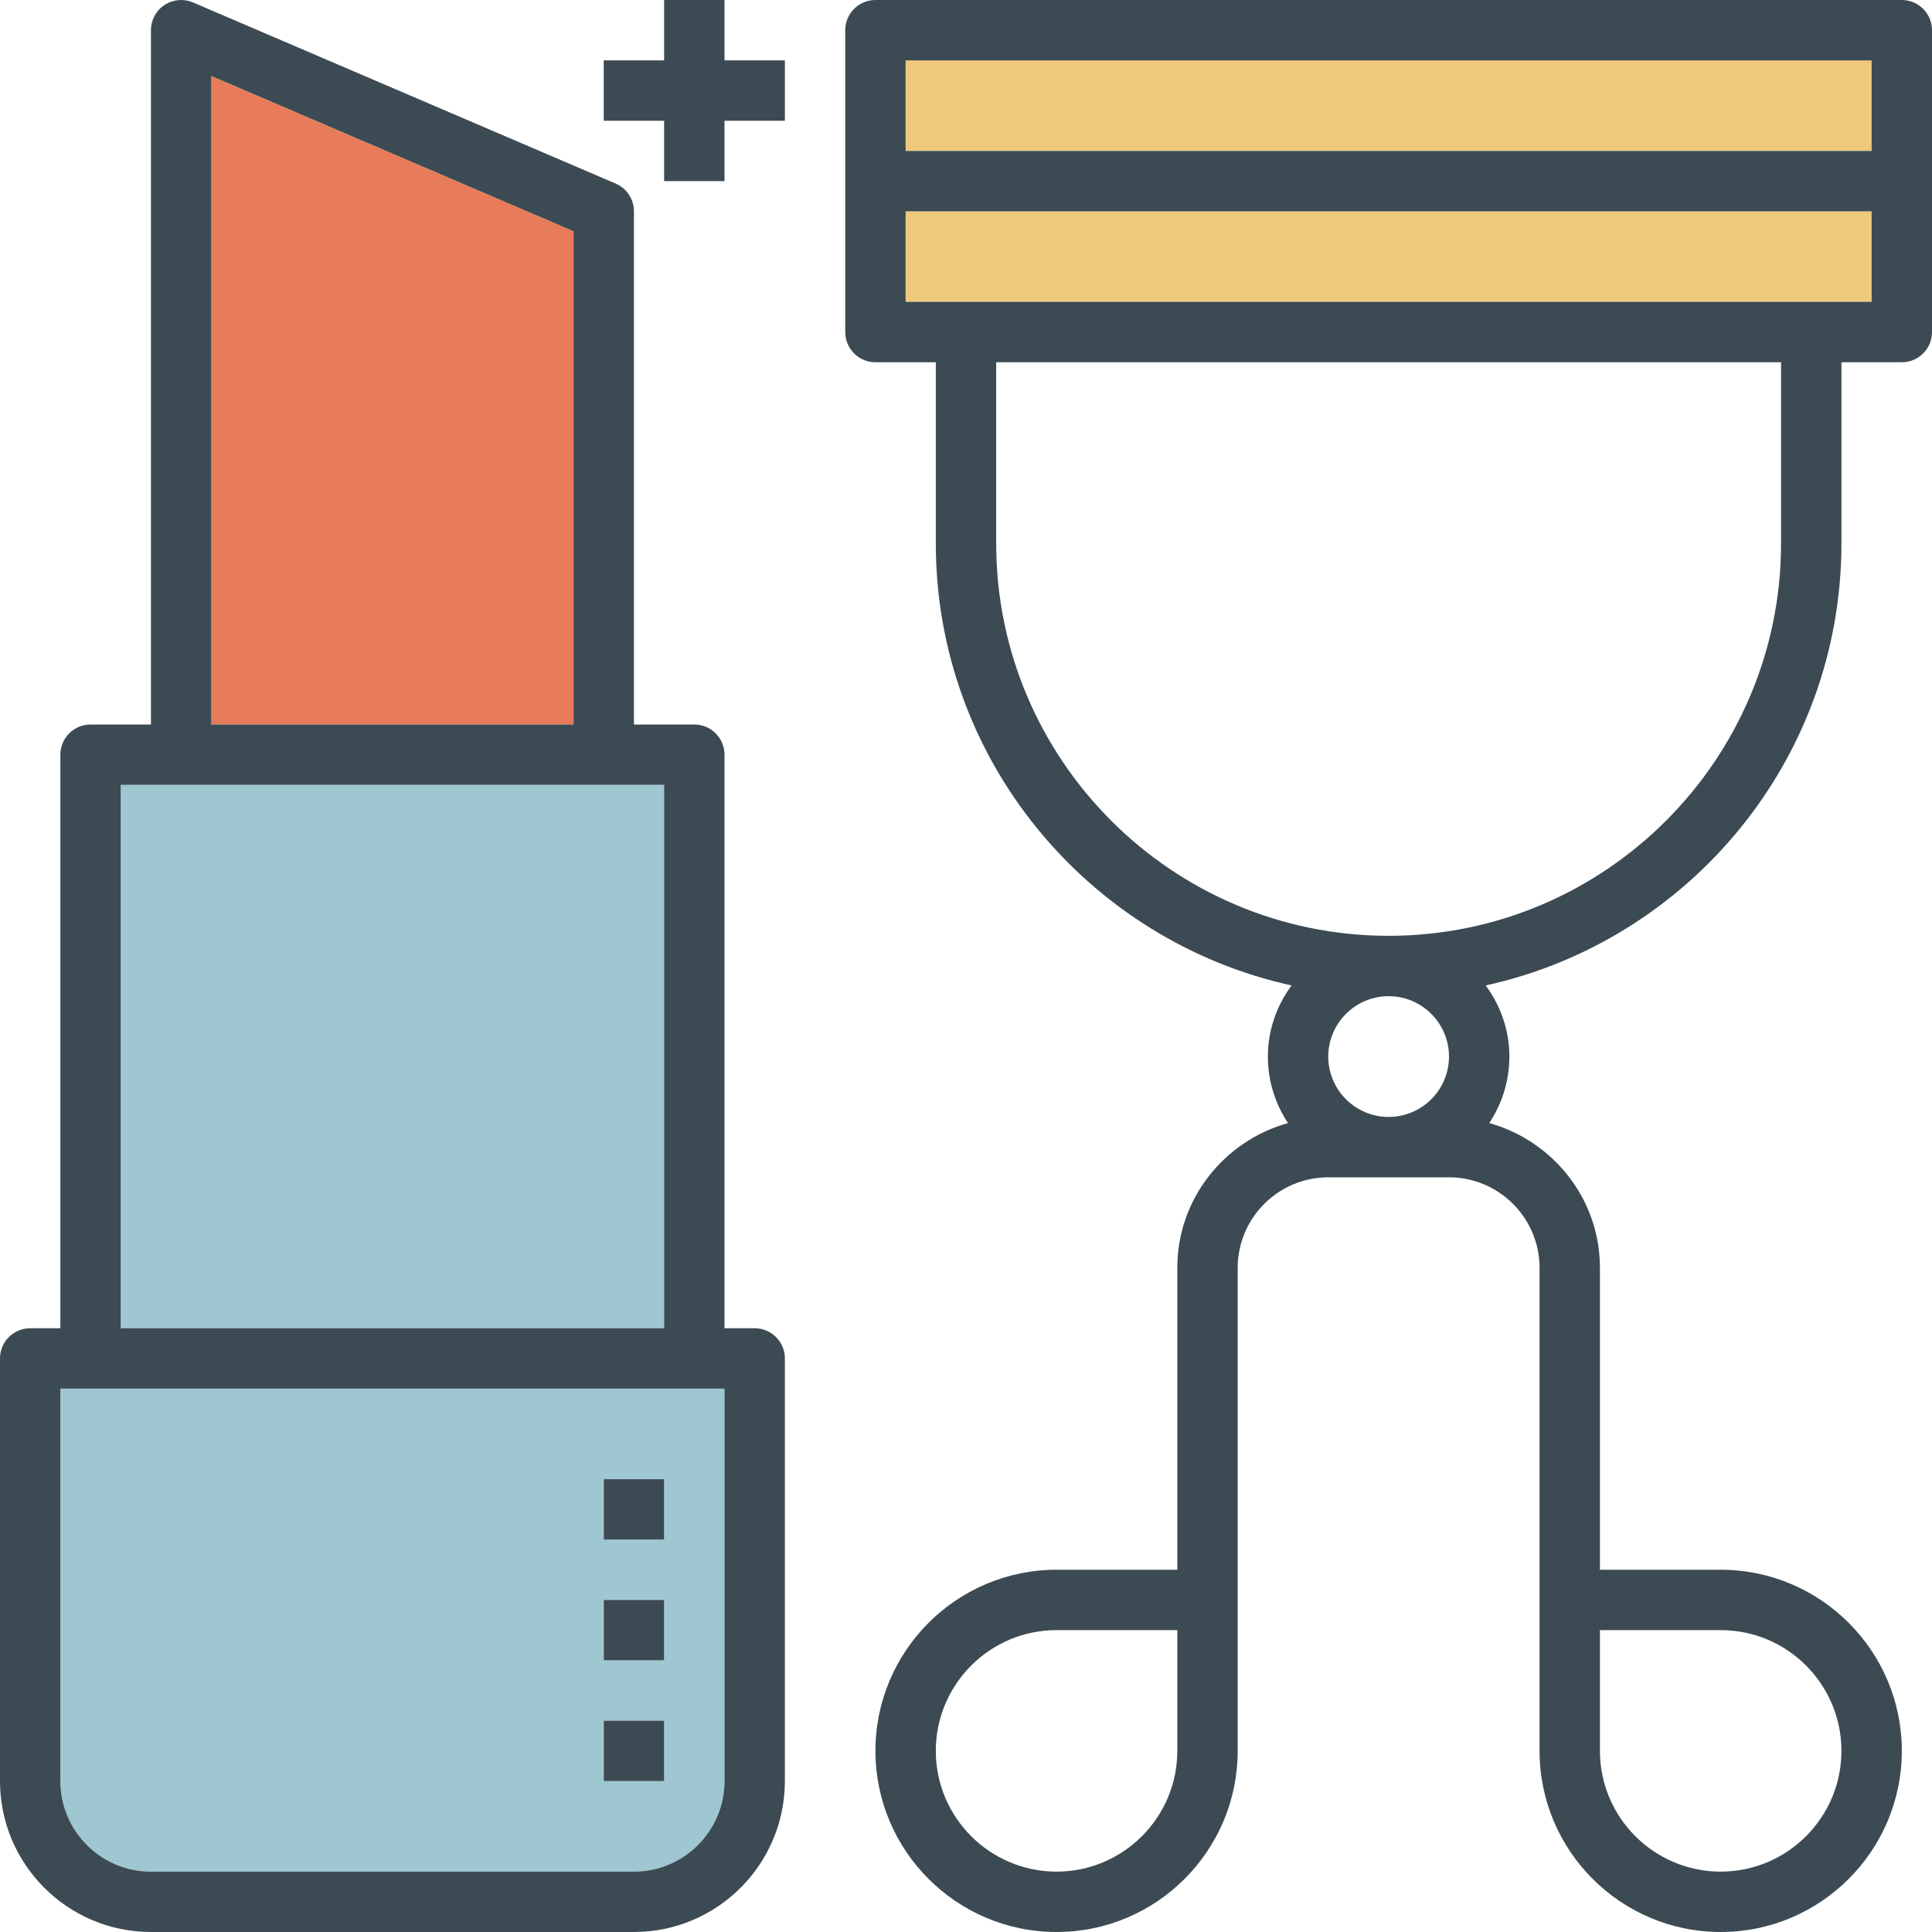 <?xml version="1.0" encoding="iso-8859-1"?>
<!-- Uploaded to: SVG Repo, www.svgrepo.com, Generator: SVG Repo Mixer Tools -->
<svg version="1.1" id="Layer_1" xmlns="http://www.w3.org/2000/svg" xmlns:xlink="http://www.w3.org/1999/xlink" 
	 viewBox="0 0 512 512" xml:space="preserve">
<polygon style="fill:#E87B5A;" points="152,61.272 56,20.136 56,192 152,192 "/>
<g>
	<polygon style="fill:#9FC7D1;" points="176,208 160,208 48,208 32,208 32,352 176,352 	"/>
	<path style="fill:#9FC7D1;" d="M24,368h-8v104c0,13.232,10.768,24,24,24h128c13.232,0,24-10.768,24-24V368h-8H24z M176,472h-16v-16
		h16V472z M176,440h-16v-16h16V440z M176,408h-16v-16h16V408z"/>
</g>
<g>
	<rect x="240" y="56" style="fill:#EEC97B;" width="256" height="24"/>
	<rect x="240" y="16" style="fill:#EEC97B;" width="256" height="24"/>
</g>
<g>
	<path style="fill:#3C4A53;" d="M200,352h-8V200c0-4.416-3.584-8-8-8h-16V56c0-3.2-1.904-6.096-4.848-7.352l-112-48
		C48.688-0.408,45.848-0.16,43.6,1.32C41.352,2.8,40,5.312,40,8v184H24c-4.416,0-8,3.584-8,8v152H8c-4.416,0-8,3.584-8,8v112
		c0,22.056,17.944,40,40,40h128c22.056,0,40-17.944,40-40V360C208,355.584,204.416,352,200,352z M56,20.136l96,41.144V192H56V20.136
		z M32,208h16h112h16v144H32V208z M192,472c0,13.232-10.768,24-24,24H40c-13.232,0-24-10.768-24-24V368h8h160h8V472z"/>
	<path style="fill:#3C4A53;" d="M504,0H232c-4.416,0-8,3.584-8,8v40v40c0,4.416,3.584,8,8,8h16v48
		c0,57.328,40.44,105.336,94.272,117.152C338.376,266.456,336,272.936,336,280c0,6.512,1.976,12.568,5.336,17.624
		C324.48,302.328,312,317.664,312,336v80h-32c-26.472,0-48,21.528-48,48s21.528,48,48,48s48-21.528,48-48V336
		c0-13.232,10.768-24,24-24h32c13.232,0,24,10.768,24,24v128c0,26.472,21.528,48,48,48s48-21.528,48-48s-21.528-48-48-48h-32v-80
		c0-18.336-12.48-33.672-29.336-38.376C398.024,292.568,400,286.512,400,280c0-7.064-2.376-13.544-6.272-18.848
		C447.56,249.336,488,201.328,488,144V96h16c4.416,0,8-3.584,8-8V48V8C512,3.584,508.416,0,504,0z M312,464
		c0,17.648-14.352,32-32,32s-32-14.352-32-32s14.352-32,32-32h32V464z M424,432h32c17.648,0,32,14.352,32,32s-14.352,32-32,32
		s-32-14.352-32-32V432z M368,296c-8.824,0-16-7.176-16-16s7.176-16,16-16s16,7.176,16,16S376.824,296,368,296z M472,144
		c0,57.352-46.656,104-104,104s-104-46.648-104-104V96h208V144z M496,80H240V56h256V80z M496,40H240V16h256V40z"/>
	<rect x="160" y="456" style="fill:#3C4A53;" width="16" height="16"/>
	<rect x="160" y="424" style="fill:#3C4A53;" width="16" height="16"/>
	<rect x="160" y="392" style="fill:#3C4A53;" width="16" height="16"/>
	<polygon style="fill:#3C4A53;" points="192,0 176,0 176,16 160,16 160,32 176,32 176,48 192,48 192,32 208,32 208,16 192,16 	"/>
</g>
</svg>